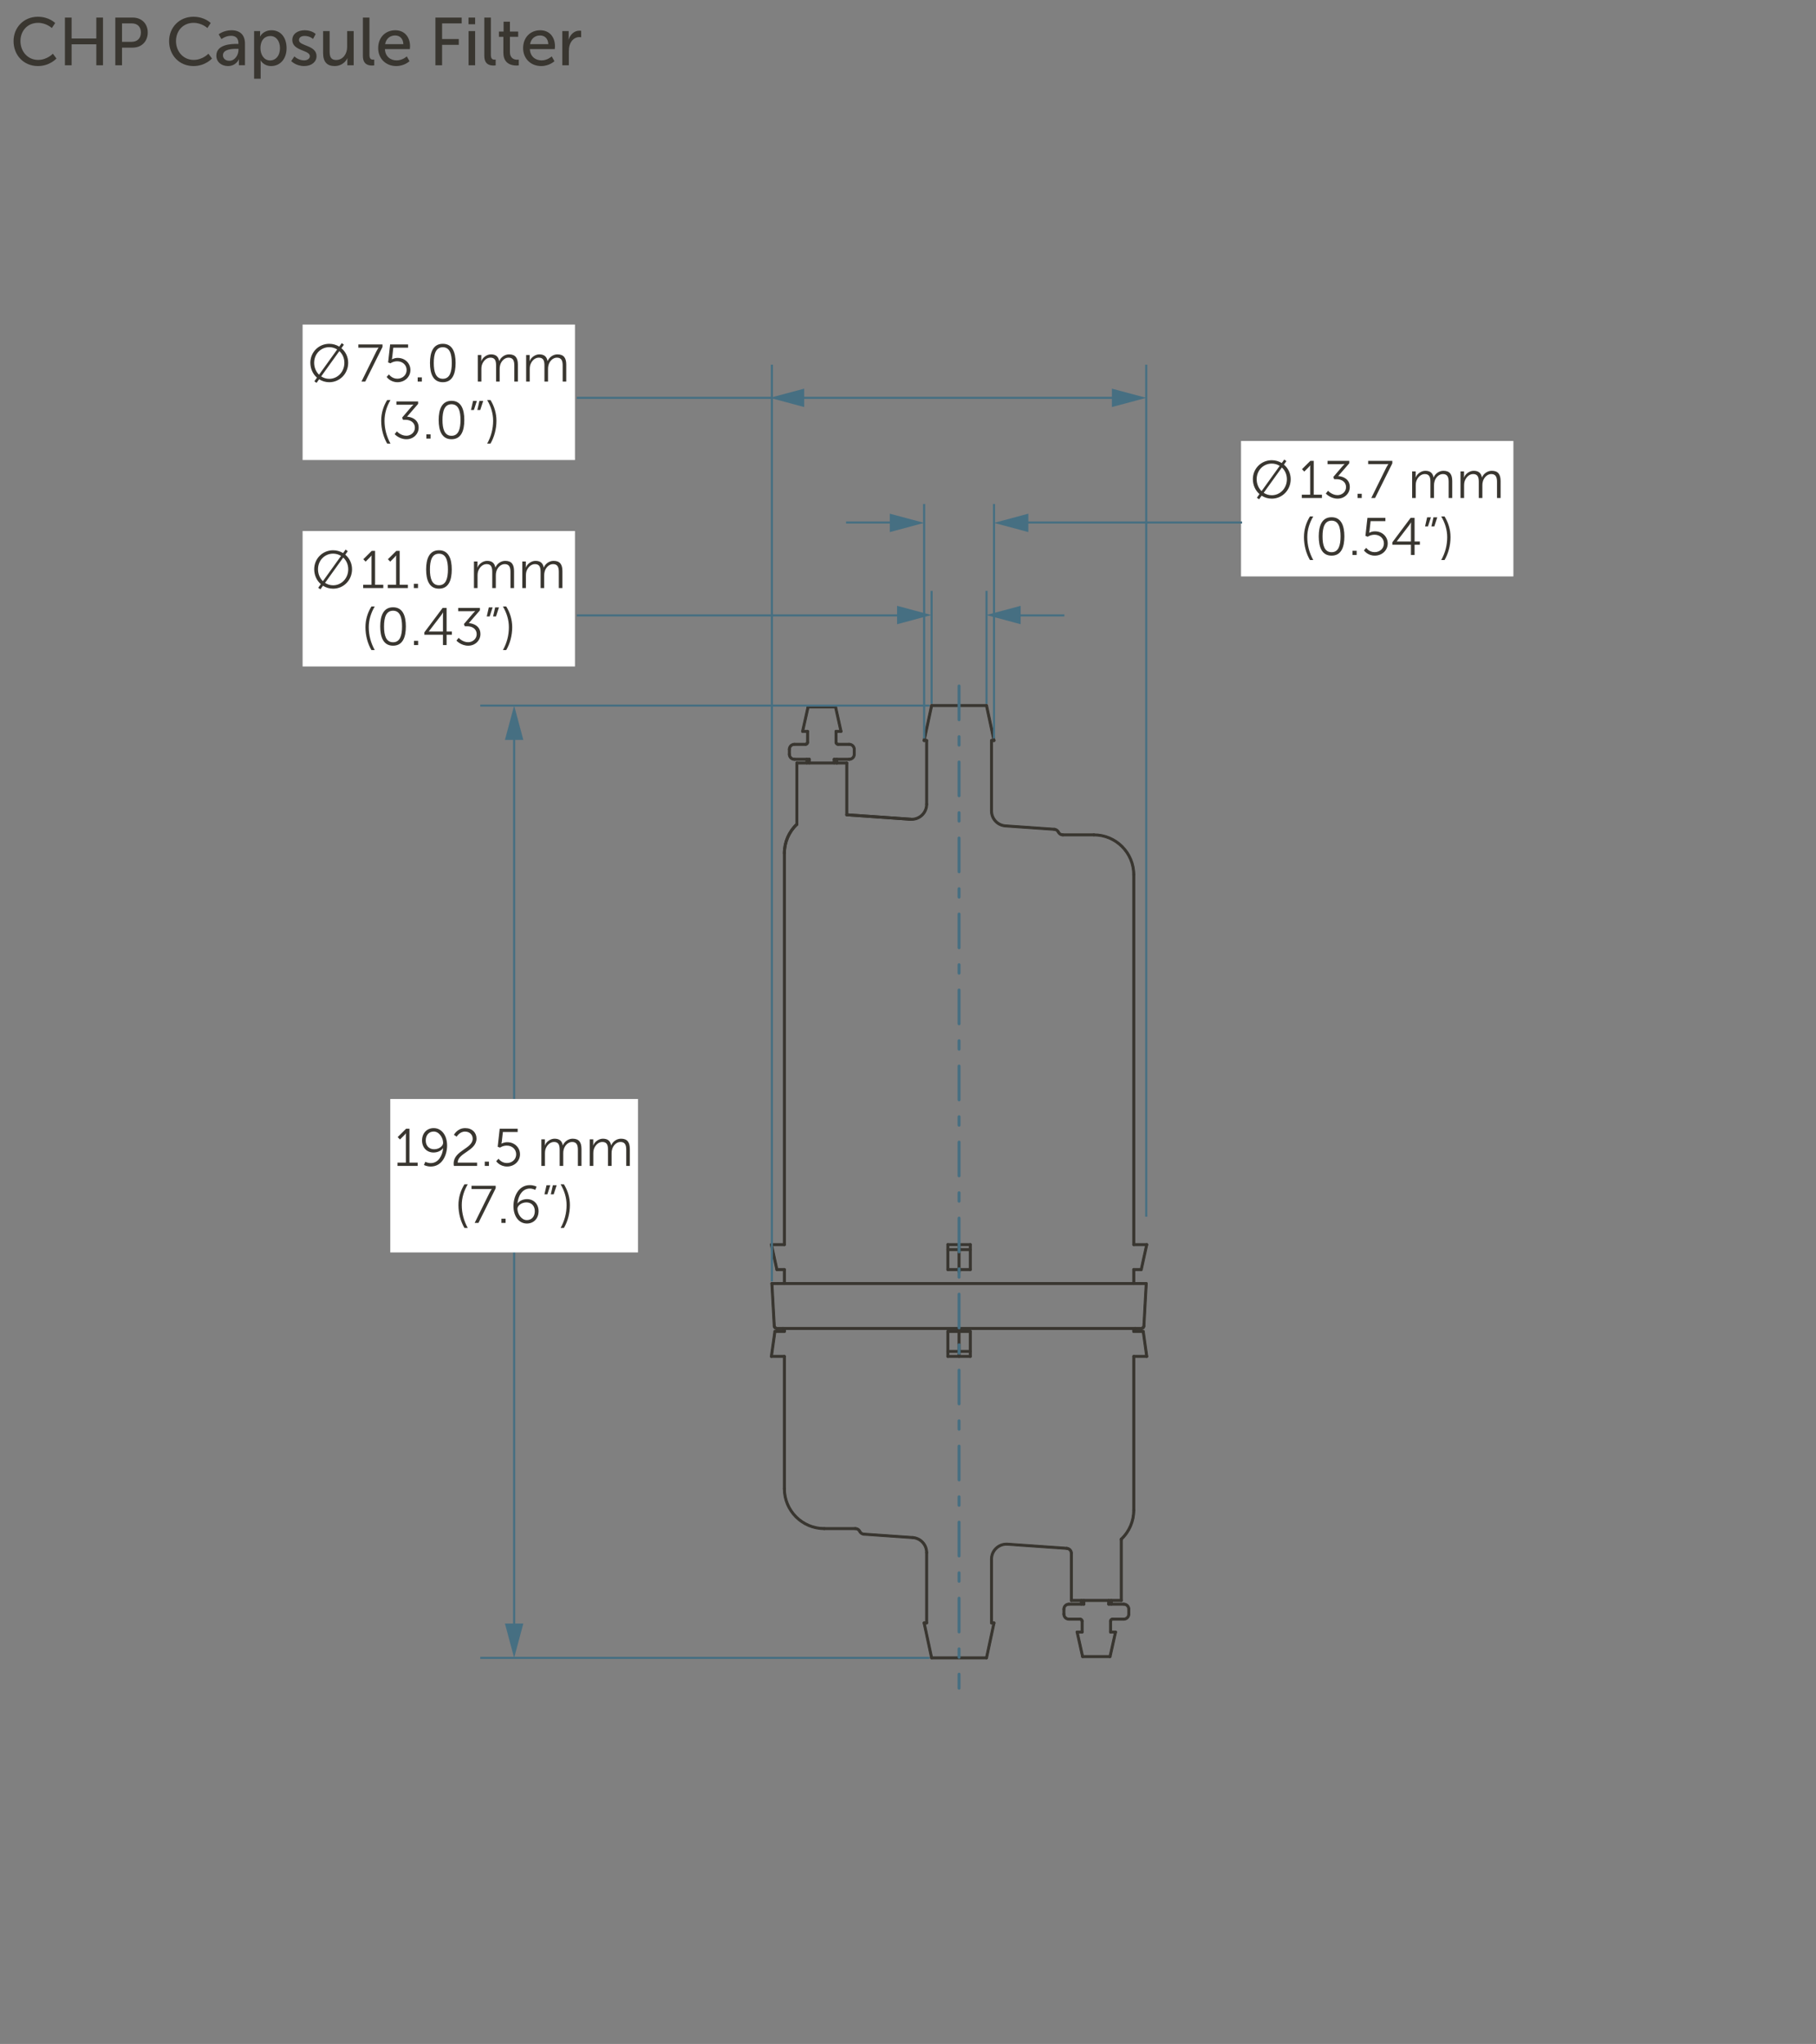 <?xml version="1.0" encoding="UTF-8"?>
<svg xmlns="http://www.w3.org/2000/svg" viewBox="0 0 215 242">
  <rect x="0" y="0" width="215" height="242" fill="#808080" stroke="none"/>
  <defs>
    <style>
      .cls-1 {
        fill: none;
      }

      .cls-1, .cls-2, .cls-3, .cls-4, .cls-5 {
        stroke-width: 0px;
      }

      .cls-3 {
        fill: #466f82;
      }

      .cls-4 {
        fill: #393630;
      }

      .cls-5 {
        fill: #fff;
      }
    </style>
  </defs>
  <g id="dims">
    <g>
      <polyline class="cls-2" points="91.387 152.094 92.096 152.094 92.221 151.969 92.096 151.844 91.387 151.844 91.262 151.969 91.387 152.094"/>
      <path class="cls-4" d="M91.387,152.144h.709c.097,0,.175-.078.175-.175s-.078-.175-.175-.175h-.709c-.097,0-.175.078-.175.175s.078.175.175.175"/>
      <polyline class="cls-2" points="134.997 152.094 135.706 152.094 135.831 151.969 135.706 151.844 134.997 151.844 134.872 151.969 134.997 152.094"/>
      <path class="cls-4" d="M134.997,152.144h.709c.097,0,.175-.078.175-.175s-.078-.175-.175-.175h-.709c-.097,0-.175.078-.175.175s.078.175.175.175"/>
      <polyline class="cls-2" points="91.962 157.412 92.687 157.412 92.812 157.287 92.687 157.162 91.962 157.162 91.837 157.287 91.962 157.412"/>
      <path class="cls-4" d="M91.962,157.462h.725c.097,0,.175-.078.175-.175s-.078-.175-.175-.175h-.725c-.097,0-.175.078-.175.175s.078.175.175.175"/>
      <polyline class="cls-2" points="91.743 157.766 92.864 157.766 92.989 157.641 92.864 157.516 91.743 157.516 91.618 157.641 91.743 157.766"/>
      <path class="cls-4" d="M91.743,157.816h1.121c.097,0,.175-.078.175-.175s-.078-.175-.175-.175h-1.121c-.097,0-.175.078-.175.175s.078.175.175.175"/>
      <polyline class="cls-2" points="91.327 160.721 92.864 160.721 92.989 160.596 92.864 160.471 91.327 160.471 91.202 160.596 91.327 160.721"/>
      <path class="cls-4" d="M91.327,160.771h1.536c.097,0,.175-.078.175-.175s-.078-.175-.175-.175h-1.536c-.097,0-.175.078-.175.175s.078.175.175.175"/>
      <polyline class="cls-2" points="134.406 157.412 135.131 157.412 135.256 157.287 135.131 157.162 134.406 157.162 134.281 157.287 134.406 157.412"/>
      <path class="cls-4" d="M134.406,157.462h.725c.097,0,.175-.078.175-.175s-.078-.175-.175-.175h-.725c-.097,0-.175.078-.175.175s.078.175.175.175"/>
      <polyline class="cls-2" points="110.296 196.413 116.796 196.413 116.921 196.288 116.796 196.163 110.296 196.163 110.171 196.288 110.296 196.413"/>
      <path class="cls-4" d="M110.296,196.463h6.5c.097,0,.175-.078.175-.175s-.078-.175-.175-.175h-6.5c-.097,0-.175.078-.175.175s.078.175.175.175"/>
      <polyline class="cls-2" points="109.41 192.276 109.705 192.276 109.83 192.151 109.705 192.026 109.41 192.026 109.285 192.151 109.41 192.276"/>
      <path class="cls-4" d="M109.41,192.326h.295c.097,0,.175-.078.175-.175s-.078-.175-.175-.175h-.295c-.097,0-.175.078-.175.175s.078.175.175.175"/>
      <polyline class="cls-2" points="117.387 192.276 117.683 192.276 117.808 192.151 117.683 192.026 117.387 192.026 117.262 192.151 117.387 192.276"/>
      <path class="cls-4" d="M117.387,192.326h.295c.097,0,.175-.078.175-.175s-.078-.175-.175-.175h-.295c-.097,0-.175.078-.175.175s.078.175.175.175"/>
      <polyline class="cls-2" points="92.739 157.464 92.739 157.641 92.864 157.766 92.989 157.641 92.989 157.464 92.864 157.339 92.739 157.464"/>
      <path class="cls-4" d="M92.689,157.464v.177c0,.097.078.175.175.175s.175-.078.175-.175v-.177c0-.097-.078-.175-.175-.175s-.175.078-.175.175"/>
      <polyline class="cls-2" points="92.739 160.596 92.739 176.254 92.864 176.379 92.989 176.254 92.989 160.596 92.864 160.471 92.739 160.596"/>
      <path class="cls-4" d="M92.689,160.596v15.658c0,.097.078.175.175.175s.175-.078.175-.175v-15.658c0-.097-.078-.175-.175-.175s-.175.078-.175.175"/>
      <path class="cls-2" d="M92.989,157.464c0-.167-.135-.302-.302-.302l-.125.125.125.125.052.052.125.125.125-.125h0Z"/>
      <path class="cls-4" d="M93.039,157.464c0-.195-.158-.352-.352-.352-.097,0-.175.078-.175.175s.078.175.175.175l.002.002c0,.097.078.175.175.175s.175-.078.175-.175h0Z"/>
      <polyline class="cls-2" points="91.262 151.975 91.542 157.015 91.673 157.133 91.791 157.001 91.511 151.962 91.38 151.844 91.262 151.975"/>
      <path class="cls-4" d="M91.212,151.978l.28,5.039c.005.096.088.17.184.165.097-.005.17-.088.165-.184l-.28-5.039c-.005-.096-.088-.17-.184-.165-.097.005-.17.088-.165.184"/>
      <path class="cls-2" d="M91.542,157.015c.012.223.197.397.42.397l.125-.125-.125-.125c-.09,0-.165-.071-.17-.161l-.132-.118-.118.132h0Z"/>
      <path class="cls-4" d="M91.492,157.017c.014.249.22.444.47.444.097,0,.175-.078.175-.175s-.078-.175-.175-.175l-.12-.114c-.005-.097-.088-.17-.184-.165-.097.005-.17.088-.165.184h0Z"/>
      <polyline class="cls-2" points="134.354 178.805 134.354 160.596 134.229 160.471 134.104 160.596 134.104 178.805 134.229 178.93 134.354 178.805"/>
      <path class="cls-4" d="M134.404,178.805v-18.209c0-.097-.078-.175-.175-.175s-.175.078-.175.175v18.209c0,.097.078.175.175.175s.175-.078.175-.175"/>
      <polyline class="cls-2" points="134.354 157.641 134.354 157.464 134.229 157.339 134.104 157.464 134.104 157.641 134.229 157.766 134.354 157.641"/>
      <path class="cls-4" d="M134.404,157.641v-.177c0-.097-.078-.175-.175-.175s-.175.078-.175.175v.177c0,.097.078.175.175.175s.175-.078.175-.175"/>
      <path class="cls-2" d="M132.837,182.328c.968-.916,1.516-2.191,1.516-3.524l-.125-.125-.125.125c0,1.264-.52,2.473-1.438,3.342l-.005.177.177.005h0Z"/>
      <path class="cls-4" d="M132.872,182.365c.978-.926,1.532-2.213,1.532-3.56,0-.097-.078-.175-.175-.175s-.175.078-.175.175c0,1.251-.514,2.446-1.423,3.306l-.007.247.247.007h0Z"/>
      <polyline class="cls-2" points="126.967 189.492 126.967 183.909 126.842 183.784 126.717 183.909 126.717 189.492 126.842 189.617 126.967 189.492"/>
      <path class="cls-4" d="M127.017,189.492v-5.583c0-.097-.078-.175-.175-.175s-.175.078-.175.175v5.583c0,.097.078.175.175.175s.175-.078.175-.175"/>
      <path class="cls-2" d="M126.967,183.909c0-.376-.291-.688-.666-.714l-.133.116.116.133c.244.017.433.22.433.465l.125.125.125-.125h0Z"/>
      <path class="cls-4" d="M127.017,183.909c0-.402-.311-.736-.712-.764-.096-.007-.18.066-.187.162-.007.096.066.18.162.187.218.015.387.197.387.415,0,.097.078.175.175.175s.175-.078.175-.175h0Z"/>
      <path class="cls-2" d="M134.406,157.162c-.167,0-.302.135-.302.302l.125.125.125-.125.052-.052.125-.125-.125-.125h0Z"/>
      <path class="cls-4" d="M134.406,157.112c-.195,0-.352.158-.352.352,0,.097.078.175.175.175s.175-.078.175-.175l.002-.002c.097,0,.175-.078.175-.175s-.078-.175-.175-.175h0Z"/>
      <polyline class="cls-2" points="135.551 157.015 135.831 151.975 135.713 151.844 135.581 151.962 135.301 157.001 135.419 157.133 135.551 157.015"/>
      <path class="cls-4" d="M135.601,157.017l.28-5.039c.005-.097-.069-.179-.165-.184-.097-.005-.179.069-.184.165l-.28,5.039c-.005.097.069.179.165.184.097.005.179-.069.184-.165"/>
      <path class="cls-2" d="M135.131,157.412c.223,0,.407-.174.42-.397l-.118-.132-.132.118c-.005.09-.08.161-.17.161l-.125.125.125.125h0Z"/>
      <path class="cls-4" d="M135.131,157.462c.25,0,.456-.195.47-.444.005-.097-.069-.179-.165-.184-.097-.005-.179.069-.184.165l-.12.114c-.097,0-.175.078-.175.175s.078.175.175.175h0Z"/>
      <polyline class="cls-2" points="132.876 182.29 132.876 182.238 132.751 182.113 132.626 182.238 132.626 182.29 132.751 182.415 132.876 182.29"/>
      <path class="cls-4" d="M132.926,182.29v-.052c0-.097-.078-.175-.175-.175s-.175.078-.175.175v.052c0,.097.078.175.175.175s.175-.078.175-.175"/>
      <polyline class="cls-2" points="109.83 192.151 109.83 183.813 109.705 183.688 109.58 183.813 109.58 192.151 109.705 192.276 109.83 192.151"/>
      <path class="cls-4" d="M109.88,192.151v-8.339c0-.097-.078-.175-.175-.175s-.175.078-.175.175v8.339c0,.097.078.175.175.175s.175-.078.175-.175"/>
      <polyline class="cls-2" points="117.512 192.151 117.512 184.598 117.387 184.473 117.262 184.598 117.262 192.151 117.387 192.276 117.512 192.151"/>
      <path class="cls-4" d="M117.562,192.151v-7.554c0-.097-.078-.175-.175-.175s-.175.078-.175.175v7.554c0,.097.078.175.175.175s.175-.078.175-.175"/>
      <polyline class="cls-2" points="110.418 196.262 109.532 192.125 109.384 192.029 109.288 192.178 110.174 196.314 110.322 196.41 110.418 196.262"/>
      <path class="cls-4" d="M110.467,196.251l-.886-4.136c-.02-.094-.113-.155-.208-.134-.095.02-.155.113-.134.208l.886,4.136c.02.094.113.155.208.134.095-.02.155-.113.134-.208"/>
      <polyline class="cls-2" points="116.919 196.314 117.805 192.178 117.709 192.029 117.561 192.125 116.674 196.262 116.77 196.41 116.919 196.314"/>
      <path class="cls-4" d="M116.967,196.325l.886-4.136c.02-.095-.04-.188-.134-.208-.095-.02-.188.04-.208.134l-.886,4.136c-.02.095.04.188.134.208.095.02.188-.04.208-.134"/>
      <polyline class="cls-2" points="135.35 157.516 134.229 157.516 134.104 157.641 134.229 157.766 135.35 157.766 135.475 157.641 135.35 157.516"/>
      <path class="cls-4" d="M135.35,157.466h-1.121c-.097,0-.175.078-.175.175s.078.175.175.175h1.121c.097,0,.175-.078.175-.175s-.078-.175-.175-.175"/>
      <polyline class="cls-2" points="135.765 160.471 134.229 160.471 134.104 160.596 134.229 160.721 135.765 160.721 135.89 160.596 135.765 160.471"/>
      <path class="cls-4" d="M135.765,160.421h-1.536c-.097,0-.175.078-.175.175s.078.175.175.175h1.536c.097,0,.175-.078.175-.175s-.078-.175-.175-.175"/>
      <polyline class="cls-2" points="132.626 182.238 132.626 189.492 132.751 189.617 132.876 189.492 132.876 182.238 132.751 182.113 132.626 182.238"/>
      <path class="cls-4" d="M132.576,182.238v7.255c0,.097.078.175.175.175s.175-.078.175-.175v-7.255c0-.097-.078-.175-.175-.175s-.175.078-.175.175"/>
      <polyline class="cls-2" points="102.269 181.765 108.047 182.169 108.181 182.053 108.065 181.919 102.286 181.515 102.153 181.631 102.269 181.765"/>
      <path class="cls-4" d="M102.265,181.815l5.779.404c.096.007.18-.066.187-.162.007-.096-.066-.18-.162-.187l-5.779-.404c-.096-.007-.18.066-.187.162-.007.096.066.18.162.187"/>
      <path class="cls-2" d="M109.83,183.813c0-.997-.771-1.824-1.765-1.893l-.133.116.116.133c.863.06,1.533.778,1.533,1.644l.125.125.125-.125h0Z"/>
      <path class="cls-4" d="M109.88,183.813c0-1.023-.791-1.872-1.812-1.943-.096-.007-.18.066-.187.162-.007.096.066.18.162.187.837.058,1.486.755,1.486,1.594,0,.097.078.175.175.175s.175-.078.175-.175h0Z"/>
      <path class="cls-2" d="M119.292,182.705l-.134-.005c-.988,0-1.821.765-1.891,1.765v.004s-.005.124-.005.124l.121.129.129-.121.004-.124-.125-.004.125.009c.061-.869.785-1.533,1.642-1.533l.117.004.133-.116-.116-.133h0Z"/>
      <path class="cls-4" d="M119.296,182.655l-.138-.005c-1.014,0-1.869.785-1.941,1.812v.006s-.005.124-.005.124c-.003.097.072.178.169.181.097.003.178-.072.181-.169l.004-.124-.175-.006.175.012c.059-.842.761-1.487,1.592-1.486l.113.004c.096.007.18-.066.187-.162.007-.096-.066-.18-.162-.187h0Z"/>
      <path class="cls-2" d="M101.676,181.367c.113.229.338.38.592.398l.133-.116-.116-.133c-.165-.012-.312-.11-.385-.259l-.167-.057-.057.167h0Z"/>
      <path class="cls-4" d="M101.632,181.389c.12.245.362.407.634.426.096.007.18-.066.187-.162.007-.096-.066-.18-.162-.187-.148-.01-.279-.098-.344-.231l-.234-.08-.08.234h0Z"/>
      <path class="cls-2" d="M101.901,181.256c-.121-.245-.37-.4-.642-.4l-.125.125.125.125c.177,0,.34.101.418.26l.167.057.057-.167h0Z"/>
      <path class="cls-4" d="M101.946,181.234c-.129-.262-.395-.428-.687-.428-.097,0-.175.078-.175.175s.078.175.175.175c.158,0,.303.09.373.232l.234.08.08-.234h0Z"/>
      <polyline class="cls-2" points="101.258 180.857 97.591 180.857 97.466 180.982 97.591 181.107 101.258 181.107 101.383 180.982 101.258 180.857"/>
      <path class="cls-4" d="M101.258,180.807h-3.667c-.097,0-.175.078-.175.175s.078.175.175.175h3.667c.097,0,.175-.078.175-.175s-.078-.175-.175-.175"/>
      <path class="cls-2" d="M92.739,176.254c0,2.68,2.172,4.852,4.852,4.852l.125-.125-.125-.125c-1.271,0-2.421-.515-3.254-1.348-.833-.833-1.348-1.983-1.348-3.254l-.125-.125-.125.125h0Z"/>
      <path class="cls-4" d="M92.689,176.254c0,2.708,2.195,4.902,4.902,4.902.097,0,.175-.078.175-.175s-.078-.175-.175-.175c-1.258,0-2.395-.509-3.219-1.333-.824-.824-1.333-1.961-1.333-3.219,0-.097-.078-.175-.175-.175s-.175.078-.175.175h0Z"/>
      <polyline class="cls-2" points="126.842 189.617 132.751 189.617 132.876 189.492 132.751 189.367 126.842 189.367 126.717 189.492 126.842 189.617"/>
      <path class="cls-4" d="M126.842,189.667h5.909c.097,0,.175-.078.175-.175s-.078-.175-.175-.175h-5.909c-.097,0-.175.078-.175.175s.078.175.175.175"/>
      <polyline class="cls-2" points="119.275 182.954 126.284 183.444 126.417 183.328 126.301 183.195 119.292 182.705 119.159 182.82 119.275 182.954"/>
      <path class="cls-4" d="M119.271,183.004l7.009.49c.096.007.18-.066.187-.162.007-.096-.066-.18-.162-.187l-7.009-.49c-.096-.007-.18.066-.187.162-.007.096.066.18.162.187"/>
      <polyline class="cls-2" points="135.226 157.659 135.641 160.613 135.782 160.72 135.889 160.579 135.474 157.624 135.332 157.518 135.226 157.659"/>
      <path class="cls-4" d="M135.177,157.666l.415,2.955c.013.096.102.162.198.149.096-.013.162-.102.149-.198l-.415-2.955c-.013-.096-.102-.162-.198-.149-.096.013-.162.102-.149.198"/>
      <polyline class="cls-2" points="91.619 157.624 91.204 160.579 91.31 160.72 91.451 160.613 91.867 157.659 91.76 157.518 91.619 157.624"/>
      <path class="cls-4" d="M91.569,157.617l-.415,2.955c-.013.096.053.184.149.198.096.013.184-.053.198-.149l.415-2.955c.013-.096-.053-.184-.149-.198-.096-.013-.184.053-.198.149"/>
      <polyline class="cls-2" points="92.864 150.189 91.977 150.189 91.852 150.314 91.977 150.439 92.864 150.439 92.989 150.314 92.864 150.189"/>
      <path class="cls-4" d="M92.864,150.139h-.886c-.097,0-.175.078-.175.175s.078.175.175.175h.886c.097,0,.175-.078.175-.175s-.078-.175-.175-.175"/>
      <polyline class="cls-2" points="92.864 147.234 91.327 147.234 91.202 147.359 91.327 147.484 92.864 147.484 92.989 147.359 92.864 147.234"/>
      <path class="cls-4" d="M92.864,147.184h-1.536c-.097,0-.175.078-.175.175s.078.175.175.175h1.536c.097,0,.175-.078.175-.175s-.078-.175-.175-.175"/>
      <polyline class="cls-2" points="134.354 151.969 134.354 150.314 134.229 150.189 134.104 150.314 134.104 151.969 134.229 152.094 134.354 151.969"/>
      <path class="cls-4" d="M134.404,151.969v-1.655c0-.097-.078-.175-.175-.175s-.175.078-.175.175v1.655c0,.097.078.175.175.175s.175-.078.175-.175"/>
      <polyline class="cls-2" points="134.354 147.359 134.354 103.573 134.229 103.448 134.104 103.573 134.104 147.359 134.229 147.484 134.354 147.359"/>
      <path class="cls-4" d="M134.404,147.359v-43.786c0-.097-.078-.175-.175-.175s-.175.078-.175.175v43.786c0,.097.078.175.175.175s.175-.078.175-.175"/>
      <polyline class="cls-2" points="92.739 101.022 92.739 147.359 92.864 147.484 92.989 147.359 92.989 101.022 92.864 100.897 92.739 101.022"/>
      <path class="cls-4" d="M92.689,101.022v46.337c0,.097.078.175.175.175s.175-.078.175-.175v-46.337c0-.097-.078-.175-.175-.175s-.175.078-.175.175"/>
      <polyline class="cls-2" points="92.739 150.314 92.739 151.969 92.864 152.094 92.989 151.969 92.989 150.314 92.864 150.189 92.739 150.314"/>
      <path class="cls-4" d="M92.689,150.314v1.655c0,.097.078.175.175.175s.175-.078.175-.175v-1.655c0-.097-.078-.175-.175-.175s-.175.078-.175.175"/>
      <path class="cls-2" d="M94.255,97.499c-.968.916-1.516,2.191-1.516,3.524l.125.125.125-.125c0-1.264.52-2.473,1.438-3.342l.005-.177-.177-.005h0Z"/>
      <path class="cls-4" d="M94.221,97.462c-.978.926-1.532,2.213-1.532,3.56,0,.097.078.175.175.175s.175-.078.175-.175c0-1.251.514-2.446,1.423-3.306l.007-.247-.247-.007h0Z"/>
      <polyline class="cls-2" points="94.216 97.537 94.216 97.59 94.341 97.715 94.466 97.59 94.466 97.537 94.341 97.412 94.216 97.537"/>
      <path class="cls-4" d="M94.166,97.537v.052c0,.097.078.175.175.175s.175-.078.175-.175v-.052c0-.097-.078-.175-.175-.175s-.175.078-.175.175"/>
      <polyline class="cls-2" points="124.824 98.063 119.045 97.658 118.912 97.774 119.028 97.908 124.806 98.312 124.94 98.196 124.824 98.063"/>
      <path class="cls-4" d="M124.827,98.013l-5.779-.404c-.096-.007-.18.066-.187.162-.007.096.066.18.162.187l5.779.404c.096.007.18-.066.187-.162.007-.096-.066-.18-.162-.187"/>
      <path class="cls-2" d="M117.262,96.015c0,.997.771,1.824,1.765,1.893l.133-.116-.116-.133c-.863-.06-1.533-.778-1.533-1.644l-.125-.125-.125.125h0Z"/>
      <path class="cls-4" d="M117.212,96.015c0,1.023.791,1.872,1.812,1.943.096.007.18-.066.187-.162.007-.096-.066-.18-.162-.187-.837-.058-1.486-.755-1.486-1.594,0-.097-.078-.175-.175-.175s-.175.078-.175.175h0Z"/>
      <polyline class="cls-2" points="107.818 96.873 100.259 96.345 100.126 96.461 100.242 96.594 107.8 97.123 107.934 97.007 107.818 96.873"/>
      <path class="cls-4" d="M107.821,96.823l-7.558-.529c-.096-.007-.18.066-.187.162-.007.096.066.18.162.187l7.558.529c.096.007.18-.066.187-.162.007-.096-.066-.18-.162-.187"/>
      <path class="cls-2" d="M125.416,98.46c-.113-.229-.338-.38-.592-.398l-.133.116.116.133c.165.012.312.11.385.259l.167.057.057-.167h0Z"/>
      <path class="cls-4" d="M125.461,98.438c-.12-.245-.362-.407-.634-.426-.096-.007-.18.066-.187.162-.007.096.066.18.162.187.148.01.279.098.344.231l.234.08.08-.234h0Z"/>
      <path class="cls-2" d="M125.192,98.571c.12.245.37.4.642.4l.125-.125-.125-.125c-.177,0-.34-.101-.418-.26l-.167-.057-.057.167h0Z"/>
      <path class="cls-4" d="M125.147,98.593c.129.262.395.428.687.428.097,0,.175-.078.175-.175s-.078-.175-.175-.175c-.158,0-.303-.09-.373-.232l-.234-.08-.08.234h0Z"/>
      <polyline class="cls-2" points="125.834 98.97 129.501 98.97 129.626 98.845 129.501 98.72 125.834 98.72 125.709 98.845 125.834 98.97"/>
      <path class="cls-4" d="M125.834,99.02h3.667c.097,0,.175-.078.175-.175s-.078-.175-.175-.175h-3.667c-.097,0-.175.078-.175.175s.078.175.175.175"/>
      <path class="cls-2" d="M134.354,103.573c0-2.68-2.172-4.852-4.852-4.852l-.125.125.125.125c1.271,0,2.421.515,3.254,1.348.833.833,1.348,1.983,1.348,3.254l.125.125.125-.125h0Z"/>
      <path class="cls-4" d="M134.404,103.573c0-2.708-2.195-4.902-4.902-4.902-.097,0-.175.078-.175.175s.078.175.175.175c1.258,0,2.395.509,3.219,1.333.824.824,1.333,1.961,1.333,3.219,0,.097.078.175.175.175s.175-.078.175-.175h0Z"/>
      <polyline class="cls-2" points="91.205 147.386 91.855 150.341 92.004 150.436 92.1 150.287 91.45 147.332 91.301 147.237 91.205 147.386"/>
      <path class="cls-4" d="M91.157,147.397l.65,2.955c.021.094.114.154.209.133.094-.021.154-.114.133-.209l-.65-2.955c-.021-.094-.114-.154-.209-.133-.094.021-.154.114-.133.209"/>
      <polyline class="cls-2" points="134.229 150.439 135.115 150.439 135.24 150.314 135.115 150.189 134.229 150.189 134.104 150.314 134.229 150.439"/>
      <path class="cls-4" d="M134.229,150.489h.886c.097,0,.175-.078.175-.175s-.078-.175-.175-.175h-.886c-.097,0-.175.078-.175.175s.078.175.175.175"/>
      <polyline class="cls-2" points="134.229 147.484 135.765 147.484 135.89 147.359 135.765 147.234 134.229 147.234 134.104 147.359 134.229 147.484"/>
      <path class="cls-4" d="M134.229,147.534h1.536c.097,0,.175-.078.175-.175s-.078-.175-.175-.175h-1.536c-.097,0-.175.078-.175.175s.078.175.175.175"/>
      <polyline class="cls-2" points="135.643 147.332 134.993 150.287 135.088 150.436 135.237 150.341 135.887 147.386 135.792 147.237 135.643 147.332"/>
      <path class="cls-4" d="M135.594,147.322l-.65,2.955c-.021.094.039.188.133.209.094.021.188-.039.209-.133l.65-2.955c.021-.094-.039-.188-.133-.209-.094-.021-.188.039-.209.133"/>
      <path class="cls-2" d="M94.255,97.499c-.968.916-1.516,2.191-1.516,3.524l.125.125.125-.125c0-1.264.52-2.473,1.438-3.342l.005-.177-.177-.005h0Z"/>
      <path class="cls-4" d="M94.221,97.462c-.978.926-1.532,2.213-1.532,3.56,0,.097.078.175.175.175s.175-.078.175-.175c0-1.251.514-2.446,1.423-3.306l.007-.247-.247-.007h0Z"/>
      <polyline class="cls-2" points="100.125 90.335 100.125 96.47 100.25 96.595 100.375 96.47 100.375 90.335 100.25 90.21 100.125 90.335"/>
      <path class="cls-4" d="M100.075,90.335v6.134c0,.097.078.175.175.175s.175-.078.175-.175v-6.134c0-.097-.078-.175-.175-.175s-.175.078-.175.175"/>
      <polyline class="cls-2" points="94.216 97.537 94.216 97.59 94.341 97.715 94.466 97.59 94.466 97.537 94.341 97.412 94.216 97.537"/>
      <path class="cls-4" d="M94.166,97.537v.052c0,.097.078.175.175.175s.175-.078.175-.175v-.052c0-.097-.078-.175-.175-.175s-.175.078-.175.175"/>
      <polyline class="cls-2" points="94.466 97.59 94.466 90.335 94.341 90.21 94.216 90.335 94.216 97.59 94.341 97.715 94.466 97.59"/>
      <path class="cls-4" d="M94.516,97.59v-7.255c0-.097-.078-.175-.175-.175s-.175.078-.175.175v7.255c0,.097.078.175.175.175s.175-.078.175-.175"/>
      <polyline class="cls-2" points="100.25 90.21 99.069 90.21 98.944 90.335 99.069 90.46 100.25 90.46 100.375 90.335 100.25 90.21"/>
      <path class="cls-4" d="M100.25,90.16h-1.182c-.097,0-.175.078-.175.175s.078.175.175.175h1.182c.097,0,.175-.078.175-.175s-.078-.175-.175-.175"/>
      <polyline class="cls-2" points="99.069 90.21 94.341 90.21 94.216 90.335 94.341 90.46 99.069 90.46 99.194 90.335 99.069 90.21"/>
      <path class="cls-4" d="M99.069,90.16h-4.727c-.097,0-.175.078-.175.175s.078.175.175.175h4.727c.097,0,.175-.078.175-.175s-.078-.175-.175-.175"/>
      <polyline class="cls-2" points="107.818 96.873 100.259 96.345 100.126 96.461 100.242 96.594 107.8 97.123 107.934 97.007 107.818 96.873"/>
      <path class="cls-4" d="M107.821,96.823l-7.558-.529c-.096-.007-.18.066-.187.162-.007.096.066.18.162.187l7.558.529c.096.007.18-.066.187-.162.007-.096-.066-.18-.162-.187"/>
      <path class="cls-2" d="M98.855,87.89c0,.2.162.361.361.361l.125-.125-.125-.125-.111-.111-.125-.125-.125.125h0Z"/>
      <path class="cls-4" d="M98.805,87.89c0,.227.184.411.411.411.097,0,.175-.078.175-.175s-.078-.175-.175-.175l-.061-.061c0-.097-.078-.175-.175-.175s-.175.078-.175.175h0Z"/>
      <path class="cls-2" d="M95.375,88.252c.2,0,.361-.162.361-.361l-.125-.125-.125.125-.111.111-.125.125.125.125h0Z"/>
      <path class="cls-4" d="M95.375,88.302c.227,0,.411-.184.411-.411,0-.097-.078-.175-.175-.175s-.175.078-.175.175l-.061.061c-.097,0-.175.078-.175.175s.078.175.175.175h0Z"/>
      <polyline class="cls-2" points="99.105 87.89 99.105 86.593 98.98 86.468 98.855 86.593 98.855 87.89 98.98 88.015 99.105 87.89"/>
      <path class="cls-4" d="M99.155,87.89v-1.297c0-.097-.078-.175-.175-.175s-.175.078-.175.175v1.297c0,.097.078.175.175.175s.175-.078.175-.175"/>
      <polyline class="cls-2" points="95.737 87.89 95.737 86.593 95.612 86.468 95.487 86.593 95.487 87.89 95.612 88.015 95.737 87.89"/>
      <path class="cls-4" d="M95.787,87.89v-1.297c0-.097-.078-.175-.175-.175s-.175.078-.175.175v1.297c0,.097.078.175.175.175s.175-.078.175-.175"/>
      <polyline class="cls-2" points="98.799 83.722 99.447 86.62 99.596 86.715 99.691 86.566 99.043 83.667 98.894 83.573 98.799 83.722"/>
      <path class="cls-4" d="M98.75,83.733l.648,2.898c.021.094.115.154.209.133.094-.021.154-.115.133-.209l-.648-2.898c-.021-.094-.115-.154-.209-.133-.094.021-.154.115-.133.209"/>
      <polyline class="cls-2" points="95.549 83.667 94.901 86.566 94.995 86.715 95.145 86.62 95.793 83.722 95.698 83.573 95.549 83.667"/>
      <path class="cls-4" d="M95.5,83.656l-.648,2.898c-.021.094.038.188.133.209.094.021.188-.038.209-.133l.648-2.898c.021-.094-.038-.188-.133-.209-.094-.021-.188.038-.209.133"/>
      <polyline class="cls-2" points="99.569 86.468 98.98 86.468 98.855 86.593 98.98 86.718 99.569 86.718 99.694 86.593 99.569 86.468"/>
      <path class="cls-4" d="M99.569,86.418h-.589c-.097,0-.175.078-.175.175s.078.175.175.175h.589c.097,0,.175-.078.175-.175s-.078-.175-.175-.175"/>
      <polyline class="cls-2" points="95.612 86.468 95.023 86.468 94.898 86.593 95.023 86.718 95.612 86.718 95.737 86.593 95.612 86.468"/>
      <path class="cls-4" d="M95.612,86.418h-.589c-.097,0-.175.078-.175.175s.078.175.175.175h.589c.097,0,.175-.078.175-.175s-.078-.175-.175-.175"/>
      <polyline class="cls-2" points="116.796 83.414 110.296 83.414 110.171 83.539 110.296 83.664 116.796 83.664 116.921 83.539 116.796 83.414"/>
      <path class="cls-4" d="M116.796,83.364h-6.5c-.097,0-.175.078-.175.175s.078.175.175.175h6.5c.097,0,.175-.078.175-.175s-.078-.175-.175-.175"/>
      <polyline class="cls-2" points="117.683 87.551 117.387 87.551 117.262 87.676 117.387 87.801 117.683 87.801 117.808 87.676 117.683 87.551"/>
      <path class="cls-4" d="M117.683,87.501h-.295c-.097,0-.175.078-.175.175s.078.175.175.175h.295c.097,0,.175-.078.175-.175s-.078-.175-.175-.175"/>
      <polyline class="cls-2" points="109.705 87.551 109.41 87.551 109.285 87.676 109.41 87.801 109.705 87.801 109.83 87.676 109.705 87.551"/>
      <path class="cls-4" d="M109.705,87.501h-.295c-.097,0-.175.078-.175.175s.078.175.175.175h.295c.097,0,.175-.078.175-.175s-.078-.175-.175-.175"/>
      <polyline class="cls-2" points="117.262 87.676 117.262 96.015 117.387 96.14 117.512 96.015 117.512 87.676 117.387 87.551 117.262 87.676"/>
      <path class="cls-4" d="M117.212,87.676v8.339c0,.097.078.175.175.175s.175-.078.175-.175v-8.339c0-.097-.078-.175-.175-.175s-.175.078-.175.175"/>
      <polyline class="cls-2" points="109.58 87.676 109.58 95.23 109.705 95.355 109.83 95.23 109.83 87.676 109.705 87.551 109.58 87.676"/>
      <path class="cls-4" d="M109.53,87.676v7.554c0,.097.078.175.175.175s.175-.078.175-.175v-7.554c0-.097-.078-.175-.175-.175s-.175.078-.175.175"/>
      <polyline class="cls-2" points="116.674 83.566 117.561 87.702 117.709 87.798 117.805 87.65 116.919 83.513 116.77 83.417 116.674 83.566"/>
      <path class="cls-4" d="M116.625,83.576l.886,4.136c.02.095.113.155.208.134.094-.02.155-.113.134-.208l-.886-4.136c-.02-.095-.113-.155-.208-.134-.094.02-.155.113-.134.208"/>
      <polyline class="cls-2" points="110.174 83.513 109.288 87.65 109.384 87.798 109.532 87.702 110.418 83.566 110.322 83.417 110.174 83.513"/>
      <path class="cls-4" d="M110.125,83.503l-.886,4.136c-.02.095.04.188.134.208.095.02.188-.04.208-.134l.886-4.136c.02-.095-.04-.188-.134-.208-.095-.02-.188.04-.208.134"/>
      <path class="cls-2" d="M107.8,97.123l.134.005c.988,0,1.821-.765,1.891-1.765v-.004s.005-.124.005-.124l-.121-.129-.129.121-.004.124.125.004-.125-.009c-.061.869-.785,1.533-1.642,1.533l-.117-.004-.133.116.116.133h0Z"/>
      <path class="cls-4" d="M107.797,97.173l.138.005c1.014,0,1.869-.785,1.941-1.812v-.006s.005-.124.005-.124c.003-.097-.072-.178-.169-.181-.097-.003-.178.072-.181.169l-.004.124.175.006-.175-.012c-.059.842-.761,1.486-1.592,1.486l-.113-.004c-.096-.007-.18.066-.187.162-.007.096.066.18.162.187h0Z"/>
      <path class="cls-2" d="M131.717,191.576c-.2,0-.361.162-.361.361l.125.125.125-.125.111-.111.125-.125-.125-.125h0Z"/>
      <path class="cls-4" d="M131.717,191.526c-.227,0-.411.184-.411.411,0,.097.078.175.175.175s.175-.078.175-.175l.061-.061c.097,0,.175-.078.175-.175s-.078-.175-.175-.175h0Z"/>
      <path class="cls-2" d="M128.238,191.937c0-.2-.162-.361-.361-.361l-.125.125.125.125.111.111.125.125.125-.125h0Z"/>
      <path class="cls-4" d="M128.288,191.937c0-.227-.184-.411-.411-.411-.097,0-.175.078-.175.175s.078.175.175.175l.061.061c0,.097.078.175.175.175s.175-.078.175-.175h0Z"/>
      <polyline class="cls-2" points="131.356 191.937 131.356 193.234 131.481 193.359 131.606 193.234 131.606 191.937 131.481 191.812 131.356 191.937"/>
      <path class="cls-4" d="M131.306,191.937v1.297c0,.097.078.175.175.175s.175-.078.175-.175v-1.297c0-.097-.078-.175-.175-.175s-.175.078-.175.175"/>
      <polyline class="cls-2" points="127.988 191.937 127.988 193.234 128.113 193.359 128.238 193.234 128.238 191.937 128.113 191.812 127.988 191.937"/>
      <path class="cls-4" d="M127.938,191.937v1.297c0,.097.078.175.175.175s.175-.078.175-.175v-1.297c0-.097-.078-.175-.175-.175s-.175.078-.175.175"/>
      <polyline class="cls-2" points="131.544 196.16 132.192 193.262 132.097 193.112 131.948 193.207 131.3 196.105 131.394 196.255 131.544 196.16"/>
      <path class="cls-4" d="M131.593,196.171l.648-2.898c.021-.094-.038-.188-.133-.209-.094-.021-.188.038-.209.133l-.648,2.898c-.021.094.038.188.133.209.094.021.188-.038.209-.133"/>
      <polyline class="cls-2" points="128.294 196.105 127.646 193.207 127.496 193.112 127.402 193.262 128.05 196.16 128.199 196.255 128.294 196.105"/>
      <path class="cls-4" d="M128.342,196.094l-.648-2.898c-.021-.094-.115-.154-.209-.133-.094.021-.154.115-.133.209l.648,2.898c.021.094.115.154.209.133.094-.021.154-.115.133-.209"/>
      <polyline class="cls-2" points="132.07 193.109 131.481 193.109 131.356 193.234 131.481 193.359 132.07 193.359 132.195 193.234 132.07 193.109"/>
      <path class="cls-4" d="M132.07,193.059h-.589c-.097,0-.175.078-.175.175s.078.175.175.175h.589c.097,0,.175-.078.175-.175s-.078-.175-.175-.175"/>
      <polyline class="cls-2" points="128.113 193.109 127.524 193.109 127.399 193.234 127.524 193.359 128.113 193.359 128.238 193.234 128.113 193.109"/>
      <path class="cls-4" d="M128.113,193.059h-.589c-.097,0-.175.078-.175.175s.078.175.175.175h.589c.097,0,.175-.078.175-.175s-.078-.175-.175-.175"/>
      <polyline class="cls-2" points="100.546 88.002 99.216 88.002 99.091 88.127 99.216 88.252 100.546 88.252 100.671 88.127 100.546 88.002"/>
      <path class="cls-4" d="M100.546,87.952h-1.33c-.097,0-.175.078-.175.175s.078.175.175.175h1.33c.097,0,.175-.078.175-.175s-.078-.175-.175-.175"/>
      <polyline class="cls-2" points="95.375 88.002 94.046 88.002 93.921 88.127 94.046 88.252 95.375 88.252 95.5 88.127 95.375 88.002"/>
      <path class="cls-4" d="M95.375,87.952h-1.33c-.097,0-.175.078-.175.175s.078.175.175.175h1.33c.097,0,.175-.078.175-.175s-.078-.175-.175-.175"/>
      <path class="cls-2" d="M94.046,88.002c-.395,0-.716.32-.716.716l.125.125.125-.125c0-.257.209-.465.466-.466l.125-.125-.125-.125h0Z"/>
      <path class="cls-4" d="M94.046,87.952c-.423,0-.766.343-.766.766,0,.097.078.175.175.175s.175-.078.175-.175c0-.23.186-.416.416-.416.097,0,.175-.078.175-.175s-.078-.175-.175-.175h0Z"/>
      <polyline class="cls-2" points="98.921 83.57 95.671 83.57 95.546 83.695 95.671 83.82 98.921 83.82 99.046 83.695 98.921 83.57"/>
      <path class="cls-4" d="M98.921,83.52h-3.25c-.097,0-.175.078-.175.175s.078.175.175.175h3.25c.097,0,.175-.078.175-.175s-.078-.175-.175-.175"/>
      <polyline class="cls-2" points="100.546 89.774 98.761 89.774 98.636 89.899 98.761 90.024 100.546 90.024 100.671 89.899 100.546 89.774"/>
      <path class="cls-4" d="M100.546,89.724h-1.785c-.097,0-.175.078-.175.175s.078.175.175.175h1.785c.097,0,.175-.078.175-.175s-.078-.175-.175-.175"/>
      <polyline class="cls-2" points="95.819 89.774 94.046 89.774 93.921 89.899 94.046 90.024 95.819 90.024 95.944 89.899 95.819 89.774"/>
      <path class="cls-4" d="M95.819,89.724h-1.773c-.097,0-.175.078-.175.175s.078.175.175.175h1.773c.097,0,.175-.078.175-.175s-.078-.175-.175-.175"/>
      <polyline class="cls-2" points="98.944 89.899 98.944 90.335 99.069 90.46 99.194 90.335 99.194 89.899 99.069 89.774 98.944 89.899"/>
      <path class="cls-4" d="M98.894,89.899v.436c0,.097.078.175.175.175s.175-.078.175-.175v-.436c0-.097-.078-.175-.175-.175s-.175.078-.175.175"/>
      <polyline class="cls-2" points="95.398 89.899 95.398 90.335 95.523 90.46 95.648 90.335 95.648 89.899 95.523 89.774 95.398 89.899"/>
      <path class="cls-4" d="M95.348,89.899v.436c0,.097.078.175.175.175s.175-.078.175-.175v-.436c0-.097-.078-.175-.175-.175s-.175.078-.175.175"/>
      <polyline class="cls-2" points="93.58 89.308 93.58 88.718 93.455 88.593 93.33 88.718 93.33 89.308 93.455 89.433 93.58 89.308"/>
      <path class="cls-4" d="M93.63,89.308v-.591c0-.097-.078-.175-.175-.175s-.175.078-.175.175v.591c0,.097.078.175.175.175s.175-.078.175-.175"/>
      <path class="cls-2" d="M93.33,89.308c0,.395.32.716.716.716l.125-.125-.125-.125c-.257,0-.465-.209-.466-.466l-.125-.125-.125.125h0Z"/>
      <path class="cls-4" d="M93.28,89.308c0,.423.343.766.766.766.097,0,.175-.078.175-.175s-.078-.175-.175-.175c-.23,0-.416-.186-.416-.416,0-.097-.078-.175-.175-.175s-.175.078-.175.175h0Z"/>
      <polyline class="cls-2" points="101.262 89.308 101.262 88.718 101.137 88.593 101.012 88.718 101.012 89.308 101.137 89.433 101.262 89.308"/>
      <path class="cls-4" d="M101.312,89.308v-.591c0-.097-.078-.175-.175-.175s-.175.078-.175.175v.591c0,.097.078.175.175.175s.175-.078.175-.175"/>
      <path class="cls-2" d="M100.546,90.024c.395,0,.716-.32.716-.716l-.125-.125-.125.125c0,.257-.209.465-.466.466l-.125.125.125.125h0Z"/>
      <path class="cls-4" d="M100.546,90.074c.423,0,.766-.343.766-.766,0-.097-.078-.175-.175-.175s-.175.078-.175.175c0,.23-.186.416-.416.416-.097,0-.175.078-.175.175s.078.175.175.175h0Z"/>
      <path class="cls-2" d="M101.262,88.718c0-.395-.32-.716-.716-.716l-.125.125.125.125c.257,0,.465.209.466.466l.125.125.125-.125h0Z"/>
      <path class="cls-4" d="M101.312,88.718c0-.423-.343-.766-.766-.766-.097,0-.175.078-.175.175s.078.175.175.175c.23,0,.416.186.416.416,0,.097.078.175.175.175s.175-.078.175-.175h0Z"/>
      <polyline class="cls-2" points="133.047 191.576 131.717 191.576 131.592 191.701 131.717 191.826 133.047 191.826 133.172 191.701 133.047 191.576"/>
      <path class="cls-4" d="M133.047,191.526h-1.33c-.097,0-.175.078-.175.175s.078.175.175.175h1.33c.097,0,.175-.078.175-.175s-.078-.175-.175-.175"/>
      <polyline class="cls-2" points="127.876 191.576 126.547 191.576 126.422 191.701 126.547 191.826 127.876 191.826 128.001 191.701 127.876 191.576"/>
      <path class="cls-4" d="M127.876,191.526h-1.33c-.097,0-.175.078-.175.175s.078.175.175.175h1.33c.097,0,.175-.078.175-.175s-.078-.175-.175-.175"/>
      <path class="cls-2" d="M125.831,191.11c0,.395.32.716.716.716l.125-.125-.125-.125c-.257,0-.465-.209-.466-.466l-.125-.125-.125.125h0Z"/>
      <path class="cls-4" d="M125.781,191.11c0,.423.343.766.766.766.097,0,.175-.078.175-.175s-.078-.175-.175-.175c-.23,0-.416-.186-.416-.416,0-.097-.078-.175-.175-.175s-.175.078-.175.175h0Z"/>
      <polyline class="cls-2" points="131.422 196.008 128.172 196.008 128.047 196.133 128.172 196.258 131.422 196.258 131.547 196.133 131.422 196.008"/>
      <path class="cls-4" d="M131.422,195.958h-3.25c-.097,0-.175.078-.175.175s.078.175.175.175h3.25c.097,0,.175-.078.175-.175s-.078-.175-.175-.175"/>
      <polyline class="cls-2" points="133.047 189.803 131.262 189.803 131.137 189.928 131.262 190.053 133.047 190.053 133.172 189.928 133.047 189.803"/>
      <path class="cls-4" d="M133.047,189.753h-1.785c-.097,0-.175.078-.175.175s.078.175.175.175h1.785c.097,0,.175-.078.175-.175s-.078-.175-.175-.175"/>
      <polyline class="cls-2" points="128.319 189.803 126.547 189.803 126.422 189.928 126.547 190.053 128.319 190.053 128.444 189.928 128.319 189.803"/>
      <path class="cls-4" d="M128.319,189.753h-1.773c-.097,0-.175.078-.175.175s.078.175.175.175h1.773c.097,0,.175-.078.175-.175s-.078-.175-.175-.175"/>
      <polyline class="cls-2" points="131.694 189.928 131.694 189.492 131.569 189.367 131.444 189.492 131.444 189.928 131.569 190.053 131.694 189.928"/>
      <path class="cls-4" d="M131.744,189.928v-.436c0-.097-.078-.175-.175-.175s-.175.078-.175.175v.436c0,.097.078.175.175.175s.175-.078.175-.175"/>
      <polyline class="cls-2" points="128.149 189.928 128.149 189.492 128.024 189.367 127.899 189.492 127.899 189.928 128.024 190.053 128.149 189.928"/>
      <path class="cls-4" d="M128.199,189.928v-.436c0-.097-.078-.175-.175-.175s-.175.078-.175.175v.436c0,.097.078.175.175.175s.175-.078.175-.175"/>
      <polyline class="cls-2" points="125.831 190.519 125.831 191.11 125.956 191.235 126.081 191.11 126.081 190.519 125.956 190.394 125.831 190.519"/>
      <path class="cls-4" d="M125.781,190.519v.591c0,.097.078.175.175.175s.175-.078.175-.175v-.591c0-.097-.078-.175-.175-.175s-.175.078-.175.175"/>
      <path class="cls-2" d="M126.547,189.803c-.395,0-.716.32-.716.716l.125.125.125-.125c0-.257.209-.465.466-.466l.125-.125-.125-.125h0Z"/>
      <path class="cls-4" d="M126.547,189.753c-.423,0-.766.343-.766.766,0,.097.078.175.175.175s.175-.078.175-.175c0-.23.186-.416.416-.416.097,0,.175-.078.175-.175s-.078-.175-.175-.175h0Z"/>
      <polyline class="cls-2" points="133.513 190.519 133.513 191.11 133.638 191.235 133.763 191.11 133.763 190.519 133.638 190.394 133.513 190.519"/>
      <path class="cls-4" d="M133.463,190.519v.591c0,.097.078.175.175.175s.175-.078.175-.175v-.591c0-.097-.078-.175-.175-.175s-.175.078-.175.175"/>
      <path class="cls-2" d="M133.763,190.519c0-.395-.32-.716-.716-.716l-.125.125.125.125c.257,0,.465.209.466.466l.125.125.125-.125h0Z"/>
      <path class="cls-4" d="M133.813,190.519c0-.423-.343-.766-.766-.766-.097,0-.175.078-.175.175s.078.175.175.175c.23,0,.415.186.416.416,0,.097.078.175.175.175s.175-.078.175-.175h0Z"/>
      <path class="cls-2" d="M133.047,191.826c.395,0,.716-.32.716-.716l-.125-.125-.125.125c0,.257-.209.465-.466.466l-.125.125.125.125h0Z"/>
      <path class="cls-4" d="M133.047,191.876c.423,0,.766-.343.766-.766,0-.097-.078-.175-.175-.175s-.175.078-.175.175c0,.23-.186.415-.416.416-.097,0-.175.078-.175.175s.078.175.175.175h0Z"/>
      <polyline class="cls-2" points="95.694 89.899 95.694 90.335 95.819 90.46 95.944 90.335 95.944 89.899 95.819 89.774 95.694 89.899"/>
      <path class="cls-4" d="M95.644,89.899v.436c0,.097.078.175.175.175s.175-.078.175-.175v-.436c0-.097-.078-.175-.175-.175s-.175.078-.175.175"/>
      <polyline class="cls-2" points="98.636 89.899 98.636 90.335 98.761 90.46 98.886 90.335 98.886 89.899 98.761 89.774 98.636 89.899"/>
      <path class="cls-4" d="M98.586,89.899v.436c0,.097.078.175.175.175s.175-.078.175-.175v-.436c0-.097-.078-.175-.175-.175s-.175.078-.175.175"/>
      <polyline class="cls-2" points="128.444 189.928 128.444 189.492 128.319 189.367 128.194 189.492 128.194 189.928 128.319 190.053 128.444 189.928"/>
      <path class="cls-4" d="M128.494,189.928v-.436c0-.097-.078-.175-.175-.175s-.175.078-.175.175v.436c0,.097.078.175.175.175s.175-.078.175-.175"/>
      <polyline class="cls-2" points="131.387 189.928 131.387 189.492 131.262 189.367 131.137 189.492 131.137 189.928 131.262 190.053 131.387 189.928"/>
      <path class="cls-4" d="M131.437,189.928v-.436c0-.097-.078-.175-.175-.175s-.175.078-.175.175v.436c0,.097.078.175.175.175s.175-.078.175-.175"/>
      <polyline class="cls-2" points="92.096 152.094 134.997 152.094 135.122 151.969 134.997 151.844 92.096 151.844 91.971 151.969 92.096 152.094"/>
      <path class="cls-4" d="M92.096,152.144h42.901c.097,0,.175-.078.175-.175s-.078-.175-.175-.175h-42.901c-.097,0-.175.078-.175.175s.078.175.175.175"/>
      <polyline class="cls-2" points="92.687 157.412 134.406 157.412 134.531 157.287 134.406 157.162 92.687 157.162 92.562 157.287 92.687 157.412"/>
      <path class="cls-4" d="M92.687,157.462h41.719c.097,0,.175-.078.175-.175s-.078-.175-.175-.175h-41.719c-.097,0-.175.078-.175.175s.078.175.175.175"/>
      <polyline class="cls-2" points="112.217 147.484 114.876 147.484 115.001 147.359 114.876 147.234 112.217 147.234 112.092 147.359 112.217 147.484"/>
      <path class="cls-4" d="M112.217,147.534h2.659c.097,0,.175-.078.175-.175s-.078-.175-.175-.175h-2.659c-.097,0-.175.078-.175.175s.078.175.175.175"/>
      <polyline class="cls-2" points="112.217 148.075 114.876 148.075 115.001 147.95 114.876 147.825 112.217 147.825 112.092 147.95 112.217 148.075"/>
      <path class="cls-4" d="M112.217,148.125h2.659c.097,0,.175-.078.175-.175s-.078-.175-.175-.175h-2.659c-.097,0-.175.078-.175.175s.078.175.175.175"/>
      <polyline class="cls-2" points="113.421 147.359 113.421 150.609 113.546 150.734 113.671 150.609 113.671 147.359 113.546 147.234 113.421 147.359"/>
      <path class="cls-4" d="M113.371,147.359v3.25c0,.097.078.175.175.175s.175-.078.175-.175v-3.25c0-.097-.078-.175-.175-.175s-.175.078-.175.175"/>
      <polyline class="cls-2" points="114.751 147.359 114.751 150.314 114.876 150.439 115.001 150.314 115.001 147.359 114.876 147.234 114.751 147.359"/>
      <path class="cls-4" d="M114.701,147.359v2.955c0,.097.078.175.175.175s.175-.078.175-.175v-2.955c0-.097-.078-.175-.175-.175s-.175.078-.175.175"/>
      <polyline class="cls-2" points="112.092 147.359 112.092 150.314 112.217 150.439 112.342 150.314 112.342 147.359 112.217 147.234 112.092 147.359"/>
      <path class="cls-4" d="M112.042,147.359v2.955c0,.097.078.175.175.175s.175-.078.175-.175v-2.955c0-.097-.078-.175-.175-.175s-.175.078-.175.175"/>
      <polyline class="cls-2" points="112.217 150.439 114.876 150.439 115.001 150.314 114.876 150.189 112.217 150.189 112.092 150.314 112.217 150.439"/>
      <path class="cls-4" d="M112.217,150.489h2.659c.097,0,.175-.078.175-.175s-.078-.175-.175-.175h-2.659c-.097,0-.175.078-.175.175s.078.175.175.175"/>
      <polyline class="cls-2" points="112.217 160.721 114.876 160.721 115.001 160.596 114.876 160.471 112.217 160.471 112.092 160.596 112.217 160.721"/>
      <path class="cls-4" d="M112.217,160.771h2.659c.097,0,.175-.078.175-.175s-.078-.175-.175-.175h-2.659c-.097,0-.175.078-.175.175s.078.175.175.175"/>
      <polyline class="cls-2" points="112.217 160.13 114.876 160.13 115.001 160.005 114.876 159.88 112.217 159.88 112.092 160.005 112.217 160.13"/>
      <path class="cls-4" d="M112.217,160.18h2.659c.097,0,.175-.078.175-.175s-.078-.175-.175-.175h-2.659c-.097,0-.175.078-.175.175s.078.175.175.175"/>
      <polyline class="cls-2" points="113.671 160.596 113.671 157.346 113.546 157.221 113.421 157.346 113.421 160.596 113.546 160.721 113.671 160.596"/>
      <path class="cls-4" d="M113.721,160.596v-3.25c0-.097-.078-.175-.175-.175s-.175.078-.175.175v3.25c0,.097.078.175.175.175s.175-.078.175-.175"/>
      <polyline class="cls-2" points="115.001 160.596 115.001 157.641 114.876 157.516 114.751 157.641 114.751 160.596 114.876 160.721 115.001 160.596"/>
      <path class="cls-4" d="M115.051,160.596v-2.955c0-.097-.078-.175-.175-.175s-.175.078-.175.175v2.955c0,.097.078.175.175.175s.175-.078.175-.175"/>
      <polyline class="cls-2" points="112.342 160.596 112.342 157.641 112.217 157.516 112.092 157.641 112.092 160.596 112.217 160.721 112.342 160.596"/>
      <path class="cls-4" d="M112.392,160.596v-2.955c0-.097-.078-.175-.175-.175s-.175.078-.175.175v2.955c0,.097.078.175.175.175s.175-.078.175-.175"/>
      <polyline class="cls-2" points="112.217 157.766 114.876 157.766 115.001 157.641 114.876 157.516 112.217 157.516 112.092 157.641 112.217 157.766"/>
      <path class="cls-4" d="M112.217,157.816h2.659c.097,0,.175-.078.175-.175s-.078-.175-.175-.175h-2.659c-.097,0-.175.078-.175.175s.078.175.175.175"/>
      <rect class="cls-5" x="35.826" y="62.873" width="32.247" height="16.037"/>
      <path class="cls-4" d="M37.65,67.396c0-1.051.794-1.846,1.789-1.846.344,0,.663.1.938.269l-2.146,2.99c-.357-.344-.582-.844-.582-1.414ZM41.229,67.396c0,1.076-.801,1.902-1.79,1.902-.356,0-.682-.106-.957-.288l2.152-2.997c.363.332.594.82.594,1.383ZM37.2,67.396c0,.713.3,1.345.782,1.764l-.307.432.263.182.3-.426c.351.226.757.351,1.201.351,1.245,0,2.24-1.014,2.24-2.302,0-.701-.312-1.32-.801-1.727l.294-.413-.256-.188-.294.413c-.344-.207-.751-.332-1.183-.332-1.245,0-2.239.982-2.239,2.246Z"/>
      <path class="cls-4" d="M61.838,69.623h.425v-1.489c0-.144.013-.288.044-.419.131-.481.519-.926,1.032-.926.594,0,.663.463.663.938v1.896h.425v-1.489c0-.169.013-.319.056-.457.119-.463.513-.888.995-.888.575,0,.682.425.682.938v1.896h.425v-2.002c0-.776-.281-1.22-1.044-1.22-.532,0-.989.363-1.158.788h-.012c-.094-.52-.395-.788-.976-.788-.488,0-.988.369-1.139.794h-.013s.013-.113.013-.25v-.469h-.419v3.147ZM56.113,69.623h.425v-1.489c0-.144.012-.288.044-.419.131-.481.519-.926,1.032-.926.594,0,.663.463.663.938v1.896h.425v-1.489c0-.169.013-.319.056-.457.119-.463.513-.888.995-.888.576,0,.682.425.682.938v1.896h.425v-2.002c0-.776-.281-1.22-1.044-1.22-.532,0-.989.363-1.158.788h-.012c-.094-.52-.394-.788-.976-.788-.488,0-.988.369-1.139.794h-.013s.013-.113.013-.25v-.469h-.419v3.147ZM51.971,69.292c-.838,0-1.07-.82-1.07-1.871,0-1.045.231-1.864,1.07-1.864.832,0,1.063.819,1.063,1.864,0,1.051-.231,1.871-1.063,1.871ZM51.971,69.698c1.145,0,1.514-1.001,1.514-2.277,0-1.264-.369-2.271-1.514-2.271s-1.52,1.007-1.52,2.271c0,1.276.375,2.277,1.52,2.277ZM48.994,69.623h.494v-.5h-.494v.5ZM45.906,69.623h2.384v-.388h-.97v-4.01h-.4l-.995.988.275.282.469-.469c.175-.169.219-.263.219-.263h.013s-.006.119-.006.244v3.229h-.989v.388ZM42.994,69.623h2.383v-.388h-.97v-4.01h-.4l-.995.988.275.282.469-.469c.175-.169.219-.263.219-.263h.013s-.006.119-.006.244v3.229h-.988v.388Z"/>
      <path class="cls-4" d="M59.934,76.967c.438-.75.707-1.714.707-2.703,0-.901-.257-1.727-.707-2.458h-.394c.45.763.707,1.583.707,2.458,0,.938-.231,1.858-.707,2.703h.394ZM57.627,72.988h.344l.351-1.076h-.451l-.244,1.076ZM58.378,72.988h.344l.35-1.076h-.451l-.244,1.076ZM54.04,75.848s.532.601,1.395.601c.832,0,1.445-.626,1.445-1.376,0-.951-.819-1.264-1.376-1.295l1.313-1.514v-.288h-2.571v.388h1.652c.231,0,.356-.019.356-.019v.012s-.112.106-.231.244l-1.101,1.289.106.257h.3c.576,0,1.107.319,1.107.938,0,.563-.482.951-1.007.951-.676,0-1.126-.519-1.126-.519l-.263.332ZM50.766,74.771v-.013l1.464-1.908c.119-.157.219-.332.219-.332h.013s-.019.225-.019.413v1.839h-1.677ZM50.24,75.153h2.202v1.22h.432v-1.22h.625v-.382h-.625v-2.796h-.469l-2.165,2.896v.282ZM49.009,76.373h.494v-.5h-.494v.5ZM46.536,76.042c-.838,0-1.07-.82-1.07-1.871,0-1.045.231-1.864,1.07-1.864.832,0,1.063.819,1.063,1.864,0,1.051-.231,1.871-1.063,1.871ZM46.536,76.448c1.145,0,1.514-1.001,1.514-2.277,0-1.264-.369-2.271-1.514-2.271s-1.52,1.007-1.52,2.271c0,1.276.375,2.277,1.52,2.277ZM43.973,76.967h.394c-.469-.844-.707-1.764-.707-2.703,0-.876.256-1.695.707-2.458h-.394c-.451.732-.707,1.558-.707,2.458,0,.989.269,1.952.707,2.703Z"/>
      <rect class="cls-5" x="146.927" y="52.211" width="32.247" height="16.037"/>
      <path class="cls-4" d="M148.78,56.734c0-1.051.794-1.846,1.789-1.846.344,0,.664.1.938.269l-2.146,2.99c-.357-.344-.582-.844-.582-1.414ZM152.358,56.734c0,1.076-.801,1.902-1.79,1.902-.356,0-.682-.106-.957-.288l2.152-2.997c.363.332.594.82.594,1.383ZM148.329,56.734c0,.713.301,1.345.782,1.764l-.307.432.263.182.3-.426c.351.226.757.351,1.201.351,1.245,0,2.24-1.014,2.24-2.302,0-.701-.312-1.32-.801-1.727l.294-.413-.256-.188-.294.413c-.344-.207-.751-.332-1.183-.332-1.245,0-2.24.982-2.24,2.246Z"/>
      <path class="cls-4" d="M172.912,58.961h.425v-1.489c0-.144.013-.288.044-.419.131-.481.519-.926,1.032-.926.594,0,.663.463.663.938v1.896h.425v-1.489c0-.169.013-.319.056-.457.119-.463.513-.888.995-.888.575,0,.682.425.682.938v1.896h.425v-2.002c0-.776-.281-1.22-1.044-1.22-.532,0-.989.363-1.158.788h-.012c-.094-.52-.395-.788-.976-.788-.488,0-.988.369-1.139.794h-.013s.013-.113.013-.25v-.469h-.419v3.147ZM167.187,58.961h.425v-1.489c0-.144.012-.288.044-.419.131-.481.519-.926,1.032-.926.594,0,.663.463.663.938v1.896h.425v-1.489c0-.169.013-.319.056-.457.119-.463.513-.888.995-.888.576,0,.682.425.682.938v1.896h.425v-2.002c0-.776-.281-1.22-1.044-1.22-.532,0-.989.363-1.158.788h-.012c-.094-.52-.394-.788-.976-.788-.488,0-.988.369-1.139.794h-.013s.013-.113.013-.25v-.469h-.419v3.147ZM162.349,58.961h.45l2.04-4.098v-.3h-2.859v.388h2.058c.219,0,.332-.012.332-.012v.012s-.125.169-.244.407l-1.777,3.604ZM160.724,58.961h.494v-.5h-.494v.5ZM156.967,58.436s.532.601,1.395.601c.832,0,1.445-.626,1.445-1.376,0-.951-.819-1.264-1.376-1.295l1.313-1.514v-.288h-2.571v.388h1.652c.231,0,.356-.019.356-.019v.012s-.112.106-.231.244l-1.101,1.289.106.257h.3c.576,0,1.107.319,1.107.938,0,.563-.482.951-1.007.951-.676,0-1.126-.519-1.126-.519l-.263.332ZM154.123,58.961h2.384v-.388h-.97v-4.01h-.4l-.995.988.275.282.469-.469c.175-.169.219-.263.219-.263h.013s-.006.119-.006.244v3.229h-.989v.388Z"/>
      <path class="cls-4" d="M171.023,66.306c.438-.75.707-1.714.707-2.703,0-.901-.257-1.727-.707-2.458h-.394c.45.763.707,1.583.707,2.458,0,.938-.231,1.858-.707,2.703h.394ZM168.716,62.327h.344l.351-1.076h-.451l-.244,1.076ZM169.467,62.327h.344l.35-1.076h-.451l-.244,1.076ZM165.367,64.11v-.013l1.464-1.908c.119-.157.219-.332.219-.332h.013s-.019.225-.019.413v1.839h-1.677ZM164.842,64.492h2.202v1.22h.432v-1.22h.625v-.382h-.625v-2.796h-.469l-2.165,2.896v.282ZM161.479,65.161s.413.626,1.289.626c.857,0,1.527-.632,1.527-1.445,0-.794-.632-1.433-1.514-1.433-.394,0-.669.169-.669.169h-.013s.025-.094.044-.25l.125-1.126h1.752v-.388h-2.127l-.238,2.133.275.1s.332-.238.801-.238c.626,0,1.114.432,1.114,1.032s-.488,1.032-1.095,1.032c-.669,0-.995-.513-.995-.513l-.275.3ZM160.123,65.711h.494v-.5h-.494v.5ZM157.649,65.38c-.838,0-1.07-.82-1.07-1.871,0-1.045.231-1.864,1.07-1.864.832,0,1.063.819,1.063,1.864,0,1.051-.231,1.871-1.063,1.871ZM157.649,65.787c1.145,0,1.514-1.001,1.514-2.277,0-1.264-.369-2.271-1.514-2.271s-1.52,1.007-1.52,2.271c0,1.276.375,2.277,1.52,2.277ZM155.086,66.306h.394c-.469-.844-.707-1.764-.707-2.703,0-.876.257-1.695.707-2.458h-.394c-.451.732-.707,1.558-.707,2.458,0,.989.269,1.952.707,2.703Z"/>
      <polyline class="cls-3" points="132.509 46.979 94.342 46.979 94.342 47.229 132.509 47.229"/>
      <polygon class="cls-3" points="131.641 46.014 135.706 47.104 131.641 48.193 131.641 46.014"/>
      <polygon class="cls-3" points="95.21 46.014 91.145 47.104 95.21 48.193 95.21 46.014"/>
      <rect class="cls-5" x="35.826" y="38.428" width="32.247" height="16.037"/>
      <path class="cls-4" d="M37.194,42.951c0-1.051.794-1.846,1.789-1.846.344,0,.664.1.938.269l-2.146,2.99c-.357-.344-.582-.844-.582-1.414ZM40.772,42.951c0,1.076-.801,1.902-1.79,1.902-.356,0-.682-.106-.957-.288l2.152-2.997c.363.332.594.82.594,1.383ZM36.743,42.951c0,.713.301,1.345.782,1.764l-.307.432.263.182.3-.426c.351.226.757.351,1.201.351,1.245,0,2.24-1.014,2.24-2.302,0-.701-.312-1.32-.801-1.727l.294-.413-.256-.188-.294.413c-.344-.207-.751-.332-1.183-.332-1.245,0-2.24.982-2.24,2.246Z"/>
      <path class="cls-4" d="M62.293,45.178h.425v-1.489c0-.144.013-.288.044-.419.131-.481.519-.926,1.032-.926.594,0,.663.463.663.938v1.896h.425v-1.489c0-.169.013-.319.056-.457.119-.463.513-.888.995-.888.575,0,.682.425.682.938v1.896h.425v-2.002c0-.776-.281-1.22-1.044-1.22-.532,0-.989.363-1.158.788h-.012c-.094-.52-.395-.788-.976-.788-.488,0-.988.369-1.139.794h-.013s.013-.113.013-.25v-.469h-.419v3.147ZM56.568,45.178h.425v-1.489c0-.144.012-.288.044-.419.131-.481.519-.926,1.032-.926.594,0,.663.463.663.938v1.896h.425v-1.489c0-.169.013-.319.056-.457.119-.463.513-.888.995-.888.576,0,.682.425.682.938v1.896h.425v-2.002c0-.776-.281-1.22-1.044-1.22-.532,0-.989.363-1.158.788h-.012c-.094-.52-.394-.788-.976-.788-.488,0-.988.369-1.139.794h-.013s.013-.113.013-.25v-.469h-.419v3.147ZM52.426,44.847c-.838,0-1.07-.82-1.07-1.871,0-1.045.231-1.864,1.07-1.864.832,0,1.063.819,1.063,1.864,0,1.051-.231,1.871-1.063,1.871ZM52.426,45.253c1.145,0,1.514-1.001,1.514-2.277,0-1.264-.369-2.271-1.514-2.271s-1.52,1.007-1.52,2.271c0,1.276.375,2.277,1.52,2.277ZM49.45,45.178h.494v-.5h-.494v.5ZM45.775,44.627s.413.626,1.289.626c.857,0,1.526-.632,1.526-1.445,0-.794-.632-1.433-1.514-1.433-.394,0-.669.169-.669.169h-.013s.025-.094.044-.25l.125-1.126h1.752v-.388h-2.127l-.237,2.133.275.1s.332-.238.801-.238c.626,0,1.114.432,1.114,1.032s-.488,1.032-1.095,1.032c-.669,0-.995-.513-.995-.513l-.275.3ZM42.794,45.178h.45l2.04-4.098v-.3h-2.859v.388h2.058c.219,0,.332-.012.332-.012v.012s-.125.169-.244.407l-1.777,3.604Z"/>
      <path class="cls-4" d="M58.068,52.522c.438-.75.707-1.714.707-2.703,0-.901-.257-1.727-.707-2.458h-.394c.45.763.707,1.583.707,2.458,0,.938-.231,1.858-.707,2.703h.394ZM55.762,48.543h.344l.35-1.076h-.45l-.244,1.076ZM56.513,48.543h.344l.351-1.076h-.45l-.244,1.076ZM53.457,51.597c-.838,0-1.07-.82-1.07-1.871,0-1.045.231-1.864,1.07-1.864.832,0,1.063.819,1.063,1.864,0,1.051-.231,1.871-1.063,1.871ZM53.457,52.003c1.145,0,1.514-1.001,1.514-2.277,0-1.264-.369-2.271-1.514-2.271s-1.52,1.007-1.52,2.271c0,1.276.375,2.277,1.52,2.277ZM50.481,51.928h.494v-.5h-.494v.5ZM46.725,51.403s.532.601,1.395.601c.832,0,1.445-.626,1.445-1.376,0-.951-.819-1.264-1.376-1.295l1.313-1.514v-.288h-2.571v.388h1.652c.231,0,.356-.019.356-.019v.012s-.112.106-.231.244l-1.101,1.289.106.257h.3c.576,0,1.107.319,1.107.938,0,.563-.482.951-1.007.951-.676,0-1.126-.519-1.126-.519l-.263.332ZM45.838,52.522h.394c-.469-.844-.707-1.764-.707-2.703,0-.876.256-1.695.707-2.458h-.394c-.451.732-.707,1.558-.707,2.458,0,.989.269,1.952.707,2.703Z"/>
      <polyline class="cls-3" points="68.291 47.229 91.439 47.229 91.439 46.979 68.291 46.979"/>
      <polyline class="cls-3" points="147.052 61.737 120.88 61.737 120.88 61.987 147.052 61.987"/>
      <polygon class="cls-3" points="121.748 60.819 117.683 61.907 121.748 62.998 121.748 60.819"/>
      <polyline class="cls-3" points="106.213 61.737 100.168 61.737 100.168 61.987 106.213 61.987"/>
      <polygon class="cls-3" points="105.344 60.819 109.41 61.907 105.344 62.998 105.344 60.819"/>
      <polyline class="cls-3" points="68.291 72.987 107.075 72.987 107.075 72.737 68.291 72.737"/>
      <polygon class="cls-3" points="106.207 73.906 110.273 72.817 106.207 71.727 106.207 73.906"/>
      <polyline class="cls-3" points="119.97 72.987 126.015 72.987 126.015 72.737 119.97 72.737"/>
      <polygon class="cls-3" points="120.838 73.906 116.773 72.817 120.838 71.727 120.838 73.906"/>
      <path class="cls-4" d="M66.572,7.726h.776v-1.655c0-.248.024-.495.096-.728.184-.6.64-.951,1.136-.951.12,0,.224.023.224.023v-.768s-.096-.016-.2-.016c-.624,0-1.096.464-1.279,1.056h-.016s.016-.136.016-.304v-.704h-.752v4.046ZM62.756,5.231c.112-.664.592-1.032,1.183-1.032.52,0,.952.336.976,1.032h-2.159ZM61.932,5.703c0,1.199.872,2.118,2.143,2.118.967,0,1.567-.575,1.567-.575l-.32-.568s-.503.472-1.199.472c-.72,0-1.351-.447-1.391-1.335h2.95s.024-.231.024-.336c0-1.047-.607-1.895-1.751-1.895-1.151,0-2.023.831-2.023,2.119ZM59.596,6.246c0,1.352,1.032,1.512,1.551,1.512.16,0,.272-.017.272-.017v-.688s-.072.017-.184.017c-.296,0-.863-.104-.863-.912v-1.799h.976v-.624h-.976v-1.167h-.752v1.167h-.551v.624h.527v1.887ZM57.34,6.622c0,1.016.648,1.136,1.087,1.136.136,0,.256-.017.256-.017v-.688l-.136.008c-.24,0-.432-.088-.432-.575V2.081h-.776v4.541ZM55.476,7.726h.776V3.68h-.776v4.046ZM55.468,2.872h.784v-.791h-.784v.791ZM51.548,7.726h.792v-2.415h1.975v-.688h-1.975v-1.854h2.319v-.688h-3.11v5.645ZM45.596,5.231c.112-.664.592-1.032,1.184-1.032.52,0,.951.336.975,1.032h-2.159ZM44.772,5.703c0,1.199.872,2.118,2.143,2.118.967,0,1.567-.575,1.567-.575l-.32-.568s-.503.472-1.199.472c-.72,0-1.351-.447-1.391-1.335h2.95s.024-.231.024-.336c0-1.047-.607-1.895-1.751-1.895-1.151,0-2.023.831-2.023,2.119ZM42.964,6.622c0,1.016.648,1.136,1.087,1.136.136,0,.256-.017.256-.017v-.688l-.136.008c-.24,0-.432-.088-.432-.575V2.081h-.776v4.541ZM38.252,6.271c0,1.071.472,1.551,1.383,1.551.792,0,1.319-.527,1.487-.928h.016s-.016.129-.016.296v.536h.752V3.68h-.776v1.896c0,.799-.488,1.526-1.311,1.526-.647,0-.76-.447-.76-1.007v-2.415h-.775v2.591ZM34.477,7.229s.544.592,1.535.592c.888,0,1.463-.504,1.463-1.175,0-1.327-2.079-1.168-2.079-1.896,0-.352.328-.495.664-.495.64,0,1,.359,1,.359l.312-.584s-.416-.447-1.303-.447c-.808,0-1.463.416-1.463,1.151,0,1.319,2.079,1.167,2.079,1.911,0,.327-.336.503-.672.503-.704,0-1.159-.472-1.159-.472l-.376.552ZM30.836,5.719c0-1.031.56-1.455,1.167-1.455.671,0,1.143.567,1.143,1.447,0,.919-.528,1.447-1.167,1.447-.743,0-1.143-.72-1.143-1.439ZM30.084,9.325h.775v-1.815c0-.208-.016-.352-.016-.352h.016s.352.663,1.239.663c1.056,0,1.831-.831,1.831-2.118,0-1.256-.688-2.119-1.775-2.119-1.016,0-1.359.735-1.359.735h-.016s.016-.136.016-.296v-.344h-.711v5.646ZM26.396,6.55c0-.728,1.055-.768,1.639-.768h.2v.128c0,.601-.424,1.288-1.08,1.288-.503,0-.759-.32-.759-.648ZM25.613,6.59c0,.808.68,1.231,1.375,1.231.967,0,1.295-.799,1.295-.799h.016s-.016.136-.016.319v.384h.72v-2.559c0-1.023-.576-1.583-1.599-1.583-.927,0-1.511.479-1.511.479l.32.567s.504-.392,1.127-.392c.512,0,.888.225.888.888v.072h-.176c-.679,0-2.438.056-2.438,1.391ZM20.021,4.871c0,1.655,1.191,2.95,2.886,2.95,1.416,0,2.191-.896,2.191-.896l-.424-.567s-.68.735-1.743.735c-1.255,0-2.095-1.023-2.095-2.23,0-1.199.824-2.159,2.087-2.159.976,0,1.631.616,1.631.616l.392-.592s-.696-.744-2.055-.744c-1.639,0-2.871,1.248-2.871,2.887ZM14.444,4.951v-2.183h1.151c.672,0,1.087.399,1.087,1.079s-.416,1.104-1.095,1.104h-1.144ZM13.653,7.726h.792v-2.087h1.271c1.031,0,1.775-.72,1.775-1.791s-.744-1.767-1.775-1.767h-2.063v5.645ZM7.685,7.726h.792v-2.479h2.926v2.479h.792V2.081h-.792v2.479h-2.926v-2.479h-.792v5.645ZM1.605,4.871c0,1.655,1.191,2.95,2.886,2.95,1.416,0,2.191-.896,2.191-.896l-.424-.567s-.68.735-1.743.735c-1.255,0-2.095-1.023-2.095-2.23,0-1.199.824-2.159,2.087-2.159.976,0,1.631.616,1.631.616l.392-.592s-.696-.744-2.055-.744c-1.639,0-2.871,1.248-2.871,2.887Z"/>
      <path class="cls-3" d="M113.371,198.219v1.663c0,.097.078.175.175.175s.175-.078.175-.175v-1.663c0-.097-.078-.175-.175-.175s-.175.078-.175.175ZM113.371,195.219v1c0,.097.078.175.175.175s.175-.078.175-.175v-1c0-.097-.078-.175-.175-.175s-.175.078-.175.175ZM113.371,189.219v4c0,.097.078.175.175.175s.175-.078.175-.175v-4c0-.097-.078-.175-.175-.175s-.175.078-.175.175ZM113.371,186.219v1c0,.097.078.175.175.175s.175-.078.175-.175v-1c0-.097-.078-.175-.175-.175s-.175.078-.175.175ZM113.371,180.219v4c0,.097.078.175.175.175s.175-.078.175-.175v-4c0-.097-.078-.175-.175-.175s-.175.078-.175.175ZM113.371,177.219v1c0,.097.078.175.175.175s.175-.078.175-.175v-1c0-.097-.078-.175-.175-.175s-.175.078-.175.175ZM113.371,171.219v4c0,.097.078.175.175.175s.175-.078.175-.175v-4c0-.097-.078-.175-.175-.175s-.175.078-.175.175ZM113.371,168.219v1c0,.097.078.175.175.175s.175-.078.175-.175v-1c0-.097-.078-.175-.175-.175s-.175.078-.175.175ZM113.371,162.219v4c0,.097.078.175.175.175s.175-.078.175-.175v-4c0-.097-.078-.175-.175-.175s-.175.078-.175.175ZM113.371,159.219v1c0,.097.078.175.175.175s.175-.078.175-.175v-1c0-.097-.078-.175-.175-.175s-.175.078-.175.175ZM113.371,153.219v4c0,.097.078.175.175.175s.175-.078.175-.175v-4c0-.097-.078-.175-.175-.175s-.175.078-.175.175ZM113.371,150.219v1c0,.097.078.175.175.175s.175-.078.175-.175v-1c0-.097-.078-.175-.175-.175s-.175.078-.175.175ZM113.371,144.219v4c0,.097.078.175.175.175s.175-.078.175-.175v-4c0-.097-.078-.175-.175-.175s-.175.078-.175.175ZM113.371,141.219v1c0,.097.078.175.175.175s.175-.078.175-.175v-1c0-.097-.078-.175-.175-.175s-.175.078-.175.175ZM113.371,135.219v4c0,.097.078.175.175.175s.175-.078.175-.175v-4c0-.097-.078-.175-.175-.175s-.175.078-.175.175ZM113.371,132.219v1c0,.097.078.175.175.175s.175-.078.175-.175v-1c0-.097-.078-.175-.175-.175s-.175.078-.175.175ZM113.371,126.219v4c0,.097.078.175.175.175s.175-.078.175-.175v-4c0-.097-.078-.175-.175-.175s-.175.078-.175.175ZM113.371,123.219v1c0,.097.078.175.175.175s.175-.078.175-.175v-1c0-.097-.078-.175-.175-.175s-.175.078-.175.175ZM113.371,117.219v4c0,.097.078.175.175.175s.175-.078.175-.175v-4c0-.097-.078-.175-.175-.175s-.175.078-.175.175ZM113.371,114.219v1c0,.097.078.175.175.175s.175-.078.175-.175v-1c0-.097-.078-.175-.175-.175s-.175.078-.175.175ZM113.371,108.219v4c0,.097.078.175.175.175s.175-.078.175-.175v-4c0-.097-.078-.175-.175-.175s-.175.078-.175.175ZM113.371,105.219v1c0,.097.078.175.175.175s.175-.078.175-.175v-1c0-.097-.078-.175-.175-.175s-.175.078-.175.175ZM113.371,99.219v4c0,.097.078.175.175.175s.175-.078.175-.175v-4c0-.097-.078-.175-.175-.175s-.175.078-.175.175ZM113.371,96.219v1c0,.097.078.175.175.175s.175-.078.175-.175v-1c0-.097-.078-.175-.175-.175s-.175.078-.175.175ZM113.371,90.219v4c0,.097.078.175.175.175s.175-.078.175-.175v-4c0-.097-.078-.175-.175-.175s-.175.078-.175.175ZM113.371,87.219v1c0,.097.078.175.175.175s.175-.078.175-.175v-1c0-.097-.078-.175-.175-.175s-.175.078-.175.175ZM113.371,81.219v4c0,.097.078.175.175.175s.175-.078.175-.175v-4c0-.097-.078-.175-.175-.175s-.175.078-.175.175Z"/>
      <polyline class="cls-3" points="110.052 83.414 56.859 83.414 56.859 83.664 110.052 83.664"/>
      <polyline class="cls-3" points="110.052 196.163 56.859 196.163 56.859 196.413 110.052 196.413"/>
      <polyline class="cls-3" points="91.512 151.724 91.512 43.177 91.262 43.177 91.262 151.724"/>
      <polyline class="cls-3" points="135.831 144.053 135.831 43.177 135.581 43.177 135.581 144.053"/>
      <polyline class="cls-3" points="109.535 87.432 109.535 59.67 109.285 59.67 109.285 87.432"/>
      <polyline class="cls-3" points="117.808 87.432 117.808 59.67 117.558 59.67 117.558 87.432"/>
      <polyline class="cls-3" points="110.421 83.325 110.421 69.96 110.171 69.96 110.171 83.325"/>
      <polyline class="cls-3" points="116.921 83.325 116.921 69.96 116.671 69.96 116.671 83.325"/>
      <polyline class="cls-3" points="60.745 86.737 60.745 193.091 60.995 193.091 60.995 86.737"/>
      <polygon class="cls-3" points="59.78 87.605 60.87 83.539 61.959 87.605 59.78 87.605"/>
      <polygon class="cls-3" points="59.78 192.223 60.87 196.288 61.959 192.223 59.78 192.223"/>
      <rect class="cls-5" x="46.205" y="130.119" width="29.329" height="18.166"/>
      <path class="cls-4" d="M69.817,138.039h.426v-1.489c0-.144.013-.288.044-.419.131-.481.52-.926,1.032-.926.594,0,.663.463.663.938v1.896h.426v-1.489c0-.169.012-.319.056-.457.119-.463.513-.888.995-.888.575,0,.682.425.682.938v1.896h.426v-2.002c0-.776-.282-1.22-1.045-1.22-.532,0-.988.363-1.157.788h-.013c-.094-.519-.395-.788-.977-.788-.487,0-.988.369-1.138.794h-.013s.013-.113.013-.25v-.469h-.42v3.147ZM64.093,138.039h.426v-1.489c0-.144.013-.288.044-.419.131-.481.52-.926,1.032-.926.594,0,.663.463.663.938v1.896h.426v-1.489c0-.169.012-.319.056-.457.119-.463.513-.888.995-.888.575,0,.682.425.682.938v1.896h.426v-2.002c0-.776-.282-1.22-1.045-1.22-.532,0-.988.363-1.157.788h-.013c-.094-.519-.395-.788-.977-.788-.487,0-.988.369-1.138.794h-.013s.013-.113.013-.25v-.469h-.42v3.147ZM58.749,137.488s.413.625,1.289.625c.856,0,1.526-.632,1.526-1.445,0-.794-.632-1.433-1.515-1.433-.394,0-.669.169-.669.169h-.013s.025-.094.044-.25l.125-1.126h1.752v-.388h-2.127l-.238,2.133.275.1s.332-.238.801-.238c.626,0,1.113.432,1.113,1.032s-.487,1.032-1.095,1.032c-.669,0-.994-.513-.994-.513l-.275.301ZM57.393,138.039h.494v-.5h-.494v.5ZM53.736,138.039h2.746v-.388h-2.296c.007-1.17,2.228-1.376,2.228-2.853,0-.688-.501-1.232-1.339-1.232-.933,0-1.333.794-1.333.794l.326.219s.337-.601.981-.601c.551,0,.914.363.914.844,0,1.189-2.253,1.389-2.253,2.934,0,.088.007.182.025.282ZM51.399,136.068c-.601,0-.994-.413-.994-1.039,0-.607.351-1.057.944-1.057.657,0,1.113.757,1.113,1.345,0,.356-.469.75-1.063.75ZM50.999,138.114c1.364,0,1.934-1.383,1.934-2.484,0-1.188-.632-2.064-1.589-2.064-.77,0-1.377.557-1.377,1.47,0,.832.563,1.42,1.364,1.42.457,0,.9-.2,1.12-.513h.012c-.081.857-.544,1.764-1.47,1.764-.363,0-.638-.156-.638-.156l-.163.381s.325.182.807.182ZM47.062,138.039h2.384v-.388h-.97v-4.01h-.4l-.995.988.275.282.469-.469c.176-.169.22-.263.22-.263h.012s-.006.119-.006.244v3.229h-.988v.388Z"/>
      <path class="cls-4" d="M66.765,145.383c.438-.75.707-1.714.707-2.703,0-.901-.256-1.727-.707-2.458h-.394c.45.763.707,1.583.707,2.458,0,.938-.231,1.858-.707,2.703h.394ZM64.458,141.404h.345l.35-1.076h-.45l-.244,1.076ZM65.209,141.404h.344l.351-1.076h-.45l-.244,1.076ZM62.372,144.457c-.656,0-1.113-.757-1.113-1.345,0-.356.476-.75,1.063-.75.601,0,.995.413.995,1.039,0,.606-.351,1.057-.945,1.057ZM62.379,144.864c.77,0,1.382-.557,1.382-1.47,0-.832-.569-1.42-1.37-1.42-.456,0-.9.2-1.113.513h-.013c.075-.857.545-1.764,1.464-1.764.363,0,.639.156.639.156l.162-.381s-.318-.182-.807-.182c-1.357,0-1.934,1.383-1.934,2.484,0,1.188.632,2.064,1.59,2.064ZM59.364,144.789h.494v-.5h-.494v.5ZM56.195,144.789h.451l2.039-4.098v-.3h-2.859v.388h2.059c.219,0,.332-.012.332-.012v.012s-.125.169-.244.407l-1.777,3.604ZM54.983,145.383h.395c-.469-.845-.707-1.764-.707-2.703,0-.876.257-1.695.707-2.458h-.395c-.45.732-.706,1.558-.706,2.458,0,.989.269,1.952.706,2.703Z"/>
    </g>
  </g>
  <g id="bounding_box" data-name="bounding box">
    <rect class="cls-1" width="215" height="242"/>
  </g>
</svg>